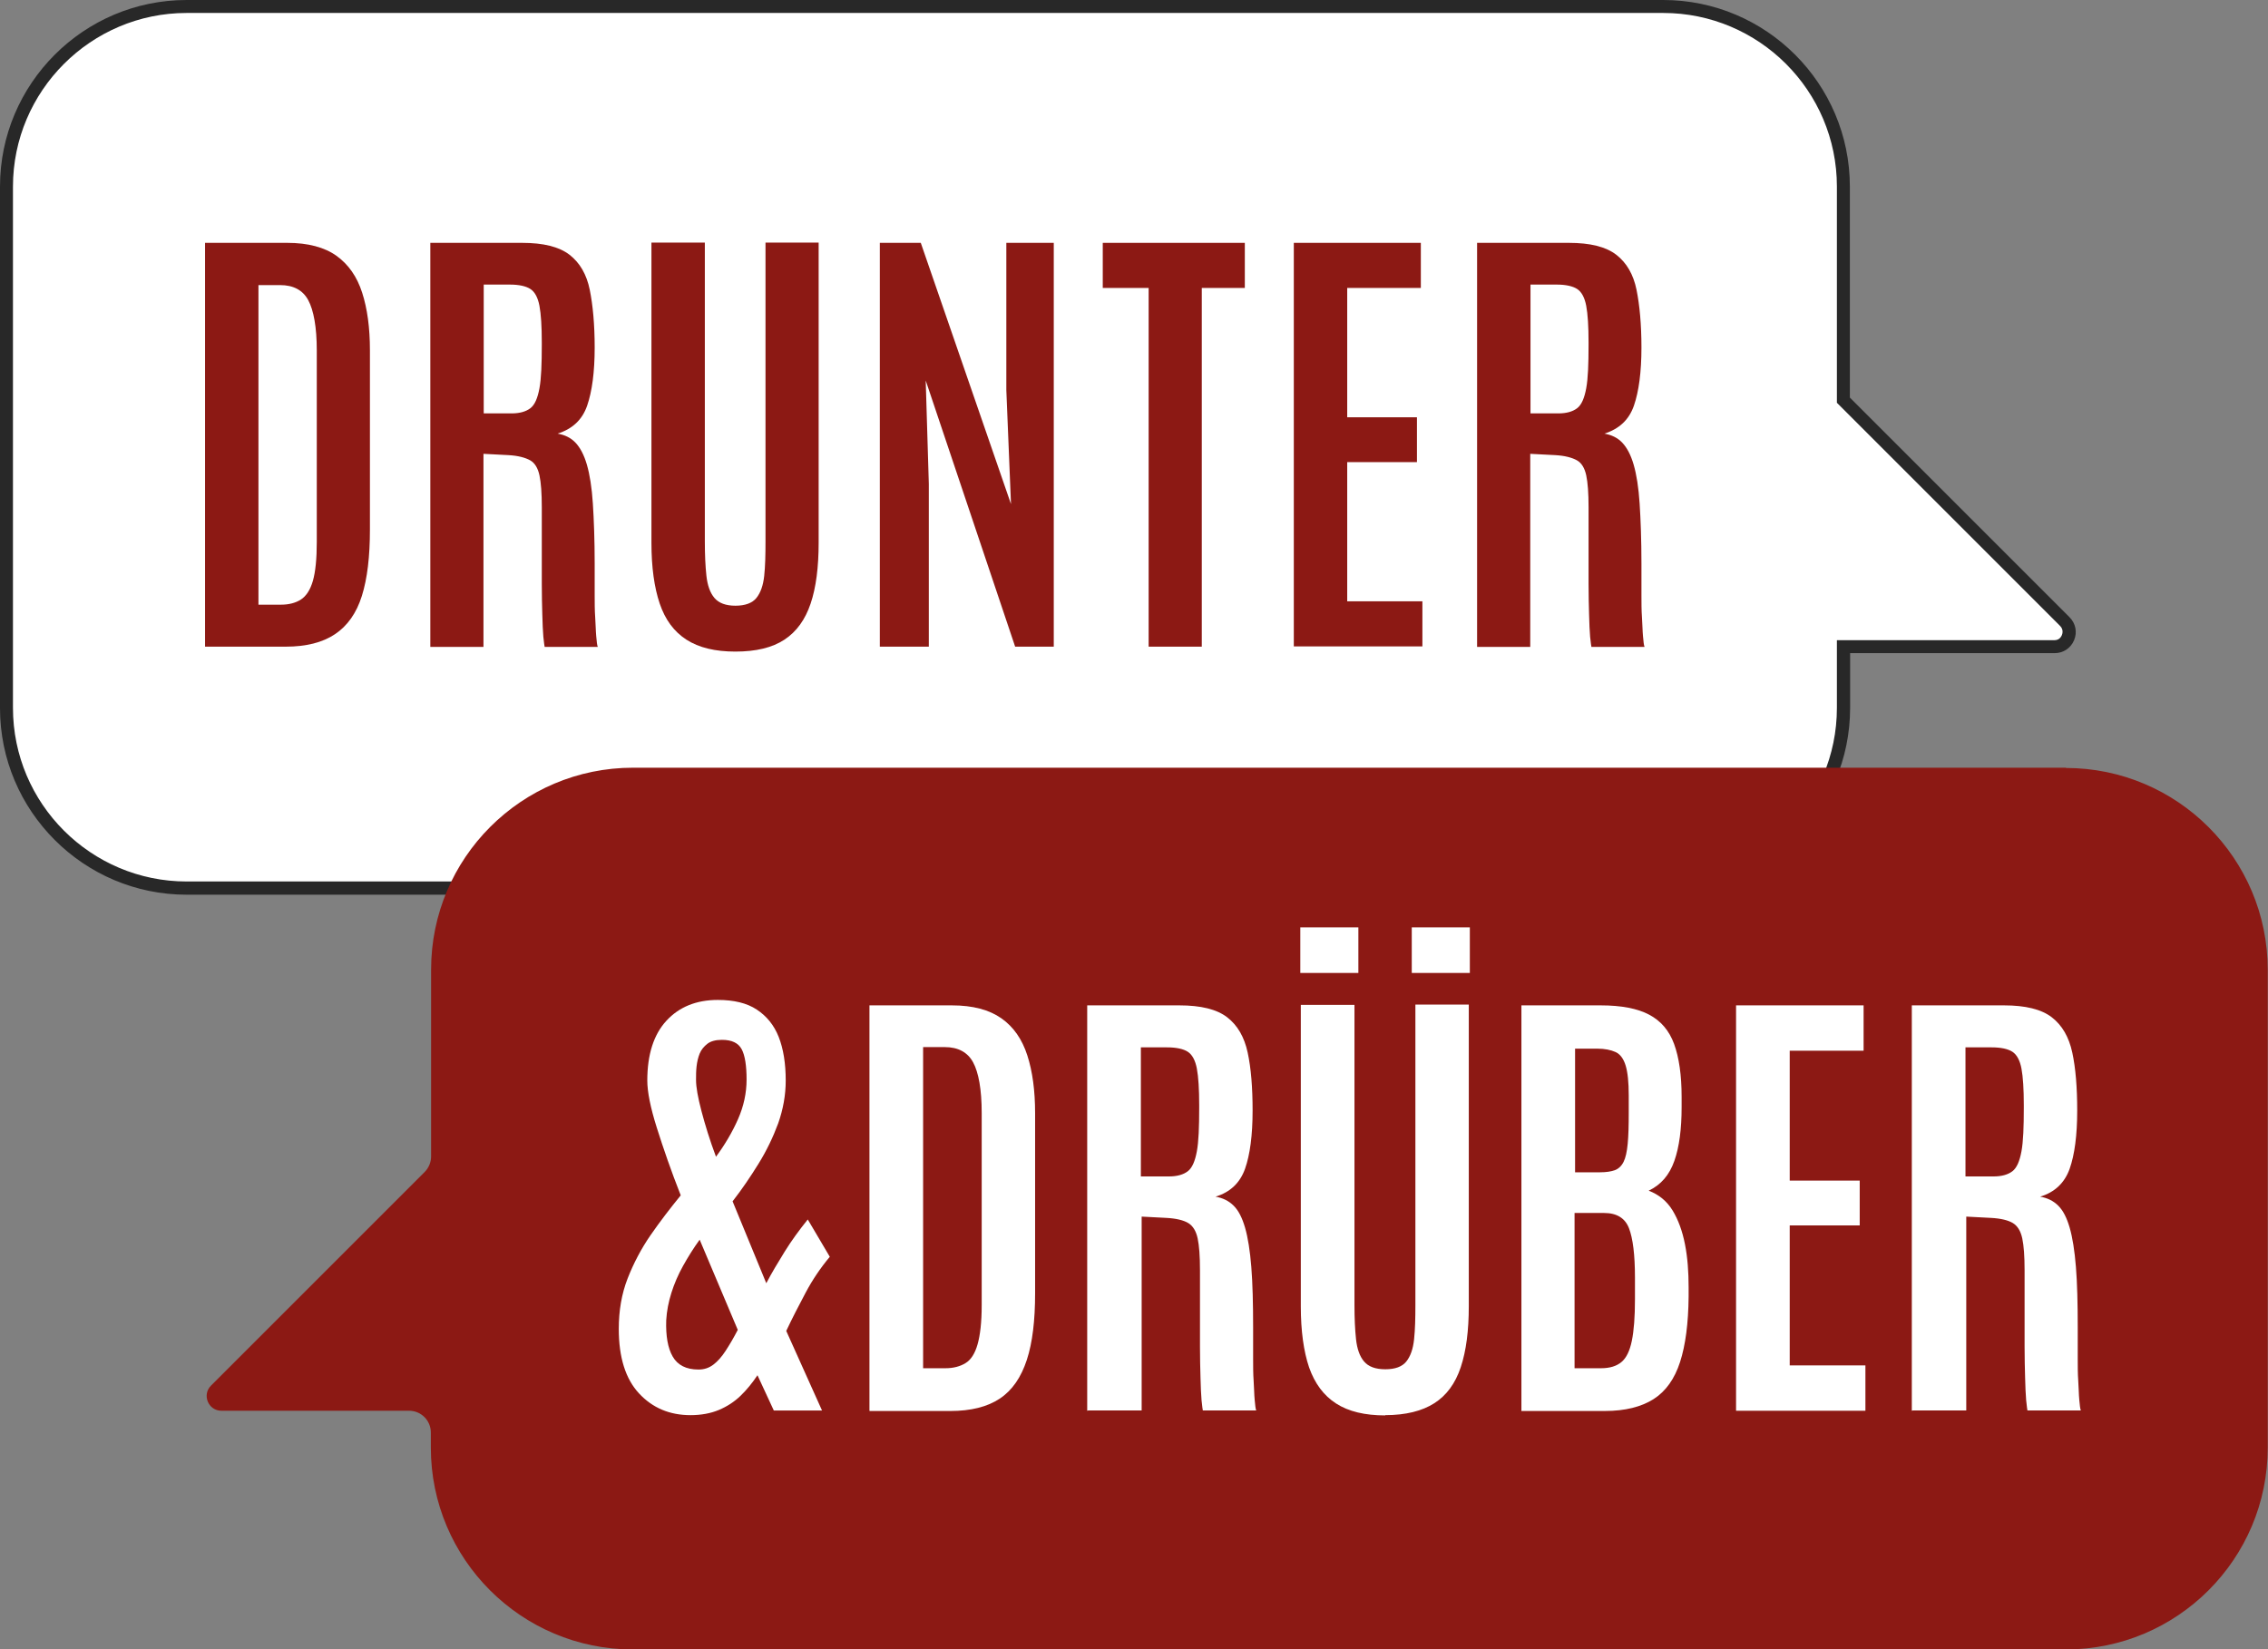 <?xml version="1.0" encoding="UTF-8"?>
<svg xmlns="http://www.w3.org/2000/svg" id="Ebene_1" data-name="Ebene 1" viewBox="0 0 87.49 63.63">
  <rect x="0" y="0" width="87.49" height="63.63" fill="#808080" stroke="none"/>
  <path d="M79.66,23.99l-8.54-8.54V7.2c0-3.84-3.11-6.95-6.95-6.95H7.2C3.36.25.25,3.36.25,7.2v20.11c0,3.84,3.11,6.95,6.95,6.95h56.96c3.84,0,6.95-3.11,6.95-6.95v-2.36h8.14c.51,0,.76-.61.4-.97Z" style="fill: #fff;"></path>
  <path d="M64.17,34.52H7.2c-3.97,0-7.2-3.23-7.2-7.2V7.2C0,3.23,3.23,0,7.2,0h56.96c3.97,0,7.2,3.23,7.2,7.2v8.14l8.47,8.47c.24.24.31.58.18.89-.13.31-.42.5-.75.5h-7.89v2.11c0,3.97-3.23,7.2-7.2,7.2ZM7.2.5C3.51.5.5,3.51.5,7.2v20.11c0,3.7,3.01,6.7,6.7,6.7h56.96c3.7,0,6.7-3.01,6.7-6.7v-2.61h8.39c.2,0,.27-.15.29-.2.02-.05.07-.21-.07-.35l-8.61-8.61V7.2c0-3.7-3.01-6.7-6.7-6.7H7.2Z" style="fill: #282828;"></path>
  <path d="M79.7,29.62H24.42c-4.3,0-7.79,3.49-7.79,7.79v7.21c0,.22-.09.44-.25.6l-8.24,8.24c-.36.36-.1.97.4.97h7.24c.47,0,.84.38.84.84v.58c0,4.3,3.49,7.79,7.79,7.79h55.28c4.3,0,7.79-3.49,7.79-7.79v-18.43c0-4.3-3.49-7.79-7.79-7.79Z" style="fill: #8c1914;"></path>
  <path d="M7.91,24.95v-15.58h3.17c.8,0,1.44.17,1.9.5s.79.8.99,1.42.3,1.36.3,2.22v6.92c0,1.04-.1,1.89-.31,2.56s-.56,1.16-1.04,1.48-1.11.48-1.9.48h-3.1ZM9.97,23.33h.87c.31,0,.57-.07.77-.2s.36-.37.46-.72.15-.85.15-1.5v-7.39c0-.9-.12-1.55-.33-1.94s-.58-.58-1.08-.58h-.84v12.34Z" style="fill: #8c1914;"></path>
  <path d="M16.6,24.95v-15.58h3.54c.82,0,1.43.15,1.83.46s.66.76.78,1.35.19,1.34.19,2.23c0,.94-.1,1.69-.29,2.24s-.57.9-1.14,1.08c.28.05.51.16.69.35s.33.47.44.85.19.88.23,1.5.07,1.4.07,2.32v.46c0,.22,0,.48,0,.76s0,.57.02.85.02.52.04.73.03.34.06.41h-2.05s-.03-.17-.05-.39-.03-.51-.04-.86-.02-.75-.02-1.2,0-.92,0-1.42v-1.52c0-.54-.03-.95-.09-1.23s-.18-.48-.36-.58-.46-.18-.84-.2l-.96-.05v7.45h-2.05ZM18.66,15.95h1.07c.32,0,.56-.07.73-.2s.28-.39.35-.77.09-.94.09-1.67v-.1c0-.62-.03-1.09-.09-1.41s-.18-.54-.35-.65-.44-.17-.79-.17h-1.01v4.97Z" style="fill: #8c1914;"></path>
  <path d="M28.37,25.14c-.78,0-1.41-.15-1.89-.46s-.82-.77-1.03-1.39-.32-1.4-.32-2.35v-11.58h2.06v11.53c0,.51.02.95.06,1.32s.14.66.31.86.44.3.81.3.65-.1.81-.3.26-.48.3-.85.05-.81.05-1.32v-11.54h2.05v11.58c0,.94-.1,1.73-.31,2.35s-.54,1.08-1.01,1.39-1.1.46-1.89.46Z" style="fill: #8c1914;"></path>
  <path d="M33.94,24.95v-15.58h1.58l3.48,10.08-.18-4.4v-5.68h1.83v15.58h-1.49l-3.45-10.27.12,3.99v6.28h-1.89Z" style="fill: #8c1914;"></path>
  <path d="M44.31,24.95v-13.84h-1.77v-1.74h5.48v1.74h-1.66v13.84h-2.04Z" style="fill: #8c1914;"></path>
  <path d="M49.91,24.95v-15.58h4.9v1.74h-2.84v4.99h2.69v1.73h-2.69v5.37h2.9v1.74h-4.96Z" style="fill: #8c1914;"></path>
  <path d="M56.98,24.95v-15.58h3.54c.82,0,1.43.15,1.83.46s.66.76.78,1.35.19,1.34.19,2.23c0,.94-.1,1.69-.29,2.24s-.57.9-1.14,1.08c.28.05.51.16.69.35s.33.47.44.85.19.88.23,1.5.07,1.4.07,2.32v.46c0,.22,0,.48,0,.76s0,.57.02.85.02.52.04.73.03.34.06.41h-2.05s-.03-.17-.05-.39-.03-.51-.04-.86-.02-.75-.02-1.2,0-.92,0-1.42v-1.52c0-.54-.03-.95-.09-1.23s-.18-.48-.36-.58-.46-.18-.84-.2l-.96-.05v7.45h-2.05ZM59.04,15.95h1.07c.32,0,.56-.07.73-.2s.28-.39.35-.77.09-.94.09-1.67v-.1c0-.62-.03-1.09-.09-1.41s-.18-.54-.35-.65-.44-.17-.79-.17h-1.01v4.97Z" style="fill: #8c1914;"></path>
  <path d="M26.64,54.6c-.81,0-1.47-.28-1.99-.84s-.78-1.39-.78-2.49c0-.7.11-1.35.34-1.94s.53-1.16.89-1.68.76-1.04,1.16-1.53c-.37-.94-.67-1.81-.92-2.6s-.37-1.4-.37-1.83c0-1.01.25-1.78.74-2.31s1.15-.8,1.98-.8c.62,0,1.12.12,1.5.37s.67.6.85,1.06.27,1.02.27,1.68c0,.56-.1,1.11-.29,1.65-.2.54-.45,1.06-.76,1.56-.31.5-.64.99-1,1.45l1.3,3.16c.21-.4.45-.8.71-1.22s.56-.83.89-1.24l.85,1.44c-.36.43-.67.89-.93,1.38s-.52.99-.75,1.48l1.38,3.07h-1.86l-.63-1.36c-.2.3-.42.57-.66.8s-.52.41-.83.54-.68.2-1.1.2ZM26.95,52.84c.21,0,.4-.06.57-.19s.32-.3.47-.53.31-.5.47-.81l-1.47-3.48c-.24.33-.45.67-.64,1.01s-.34.69-.45,1.04-.18.7-.2,1.06c-.02.6.06,1.07.25,1.4s.52.5.99.5ZM27.62,44.63c.34-.46.63-.95.85-1.45s.33-1.01.33-1.53-.06-.93-.19-1.17-.38-.36-.76-.36c-.24,0-.43.05-.56.15s-.24.23-.3.38-.1.32-.12.5-.02.35-.02.52c0,.27.07.67.21,1.2s.32,1.12.56,1.76Z" style="fill: #fff;"></path>
  <path d="M33.54,54.43v-15.64h3.18c.81,0,1.44.17,1.91.5s.8.81,1,1.43c.2.62.3,1.36.3,2.23v6.95c0,1.04-.1,1.9-.32,2.57s-.56,1.17-1.04,1.49c-.48.32-1.12.48-1.91.48h-3.11ZM35.6,52.79h.87c.31,0,.57-.07.78-.2s.36-.37.46-.72.16-.85.16-1.51v-7.42c0-.91-.12-1.56-.33-1.95s-.58-.59-1.09-.59h-.84v12.39Z" style="fill: #fff;"></path>
  <path d="M41.94,54.43v-15.64h3.56c.82,0,1.44.15,1.84.46s.66.76.79,1.36.19,1.35.19,2.24c0,.95-.1,1.7-.29,2.24s-.57.91-1.14,1.08c.28.05.51.16.7.35s.33.47.44.85.19.89.24,1.51c.05.63.07,1.4.07,2.33v.46c0,.23,0,.48,0,.76s0,.57.02.85.02.53.04.73.03.34.06.41h-2.06s-.03-.17-.05-.4-.03-.51-.04-.87-.02-.76-.02-1.2,0-.92,0-1.42v-1.52c0-.54-.03-.95-.09-1.23s-.18-.48-.36-.59-.47-.18-.84-.2l-.96-.05v7.48h-2.06ZM44.01,45.39h1.08c.32,0,.56-.07.73-.2s.28-.39.35-.77.09-.94.09-1.68v-.1c0-.62-.03-1.09-.09-1.41s-.18-.54-.35-.65-.44-.17-.8-.17h-1.01v4.99Z" style="fill: #fff;"></path>
  <path d="M50.16,37.54v-1.76h2.24v1.76h-2.24ZM53.44,54.61c-.79,0-1.42-.15-1.9-.46s-.82-.77-1.04-1.39c-.21-.62-.32-1.41-.32-2.36v-11.63h2.07v11.58c0,.51.02.95.06,1.32s.14.66.31.86.44.3.82.3.65-.1.81-.3.26-.48.3-.86.05-.81.05-1.32v-11.59h2.06v11.63c0,.95-.1,1.73-.31,2.36s-.55,1.09-1.02,1.39-1.1.46-1.9.46ZM54.46,37.54v-1.76h2.24v1.76h-2.24Z" style="fill: #fff;"></path>
  <path d="M58.69,54.43v-15.64h3.06c.79,0,1.42.12,1.87.36s.77.61.96,1.13.29,1.2.29,2.04v.4c0,.84-.09,1.53-.28,2.07s-.51.92-.99,1.15c.39.15.7.4.92.76s.38.8.48,1.31.14,1.06.14,1.66v.36c-.01,1.03-.12,1.87-.33,2.52s-.55,1.13-1.02,1.43-1.1.46-1.88.46h-3.23ZM60.75,45.23h.98c.23,0,.42-.03.56-.08s.26-.16.34-.32.13-.39.16-.7.04-.71.04-1.21v-.65c0-.52-.04-.9-.12-1.16s-.21-.44-.39-.52-.41-.13-.7-.13h-.86v4.79ZM60.75,52.79h1.01c.34,0,.6-.08.79-.24s.32-.43.4-.82.12-.92.12-1.6v-.84c0-.88-.08-1.51-.23-1.9s-.47-.59-.96-.59h-1.14v5.99Z" style="fill: #fff;"></path>
  <path d="M66.97,54.43v-15.64h4.92v1.75h-2.85v5.01h2.7v1.73h-2.7v5.4h2.92v1.75h-4.98Z" style="fill: #fff;"></path>
  <path d="M73.75,54.43v-15.64h3.56c.82,0,1.44.15,1.84.46.4.31.66.76.79,1.36s.19,1.35.19,2.24c0,.95-.1,1.7-.29,2.24s-.57.91-1.14,1.08c.28.05.51.16.7.35s.33.47.44.85.19.89.24,1.51.07,1.4.07,2.33v.46c0,.23,0,.48,0,.76s0,.57.02.85.02.53.04.73.03.34.06.41h-2.06s-.03-.17-.05-.4-.03-.51-.04-.87-.02-.76-.02-1.2,0-.92,0-1.42v-1.52c0-.54-.03-.95-.09-1.23s-.18-.48-.36-.59-.47-.18-.84-.2l-.96-.05v7.48h-2.06ZM75.82,45.39h1.08c.32,0,.56-.07.73-.2s.28-.39.35-.77.09-.94.09-1.68v-.1c0-.62-.03-1.09-.09-1.41s-.18-.54-.35-.65-.44-.17-.8-.17h-1.01v4.99Z" style="fill: #fff;"></path>
</svg>
